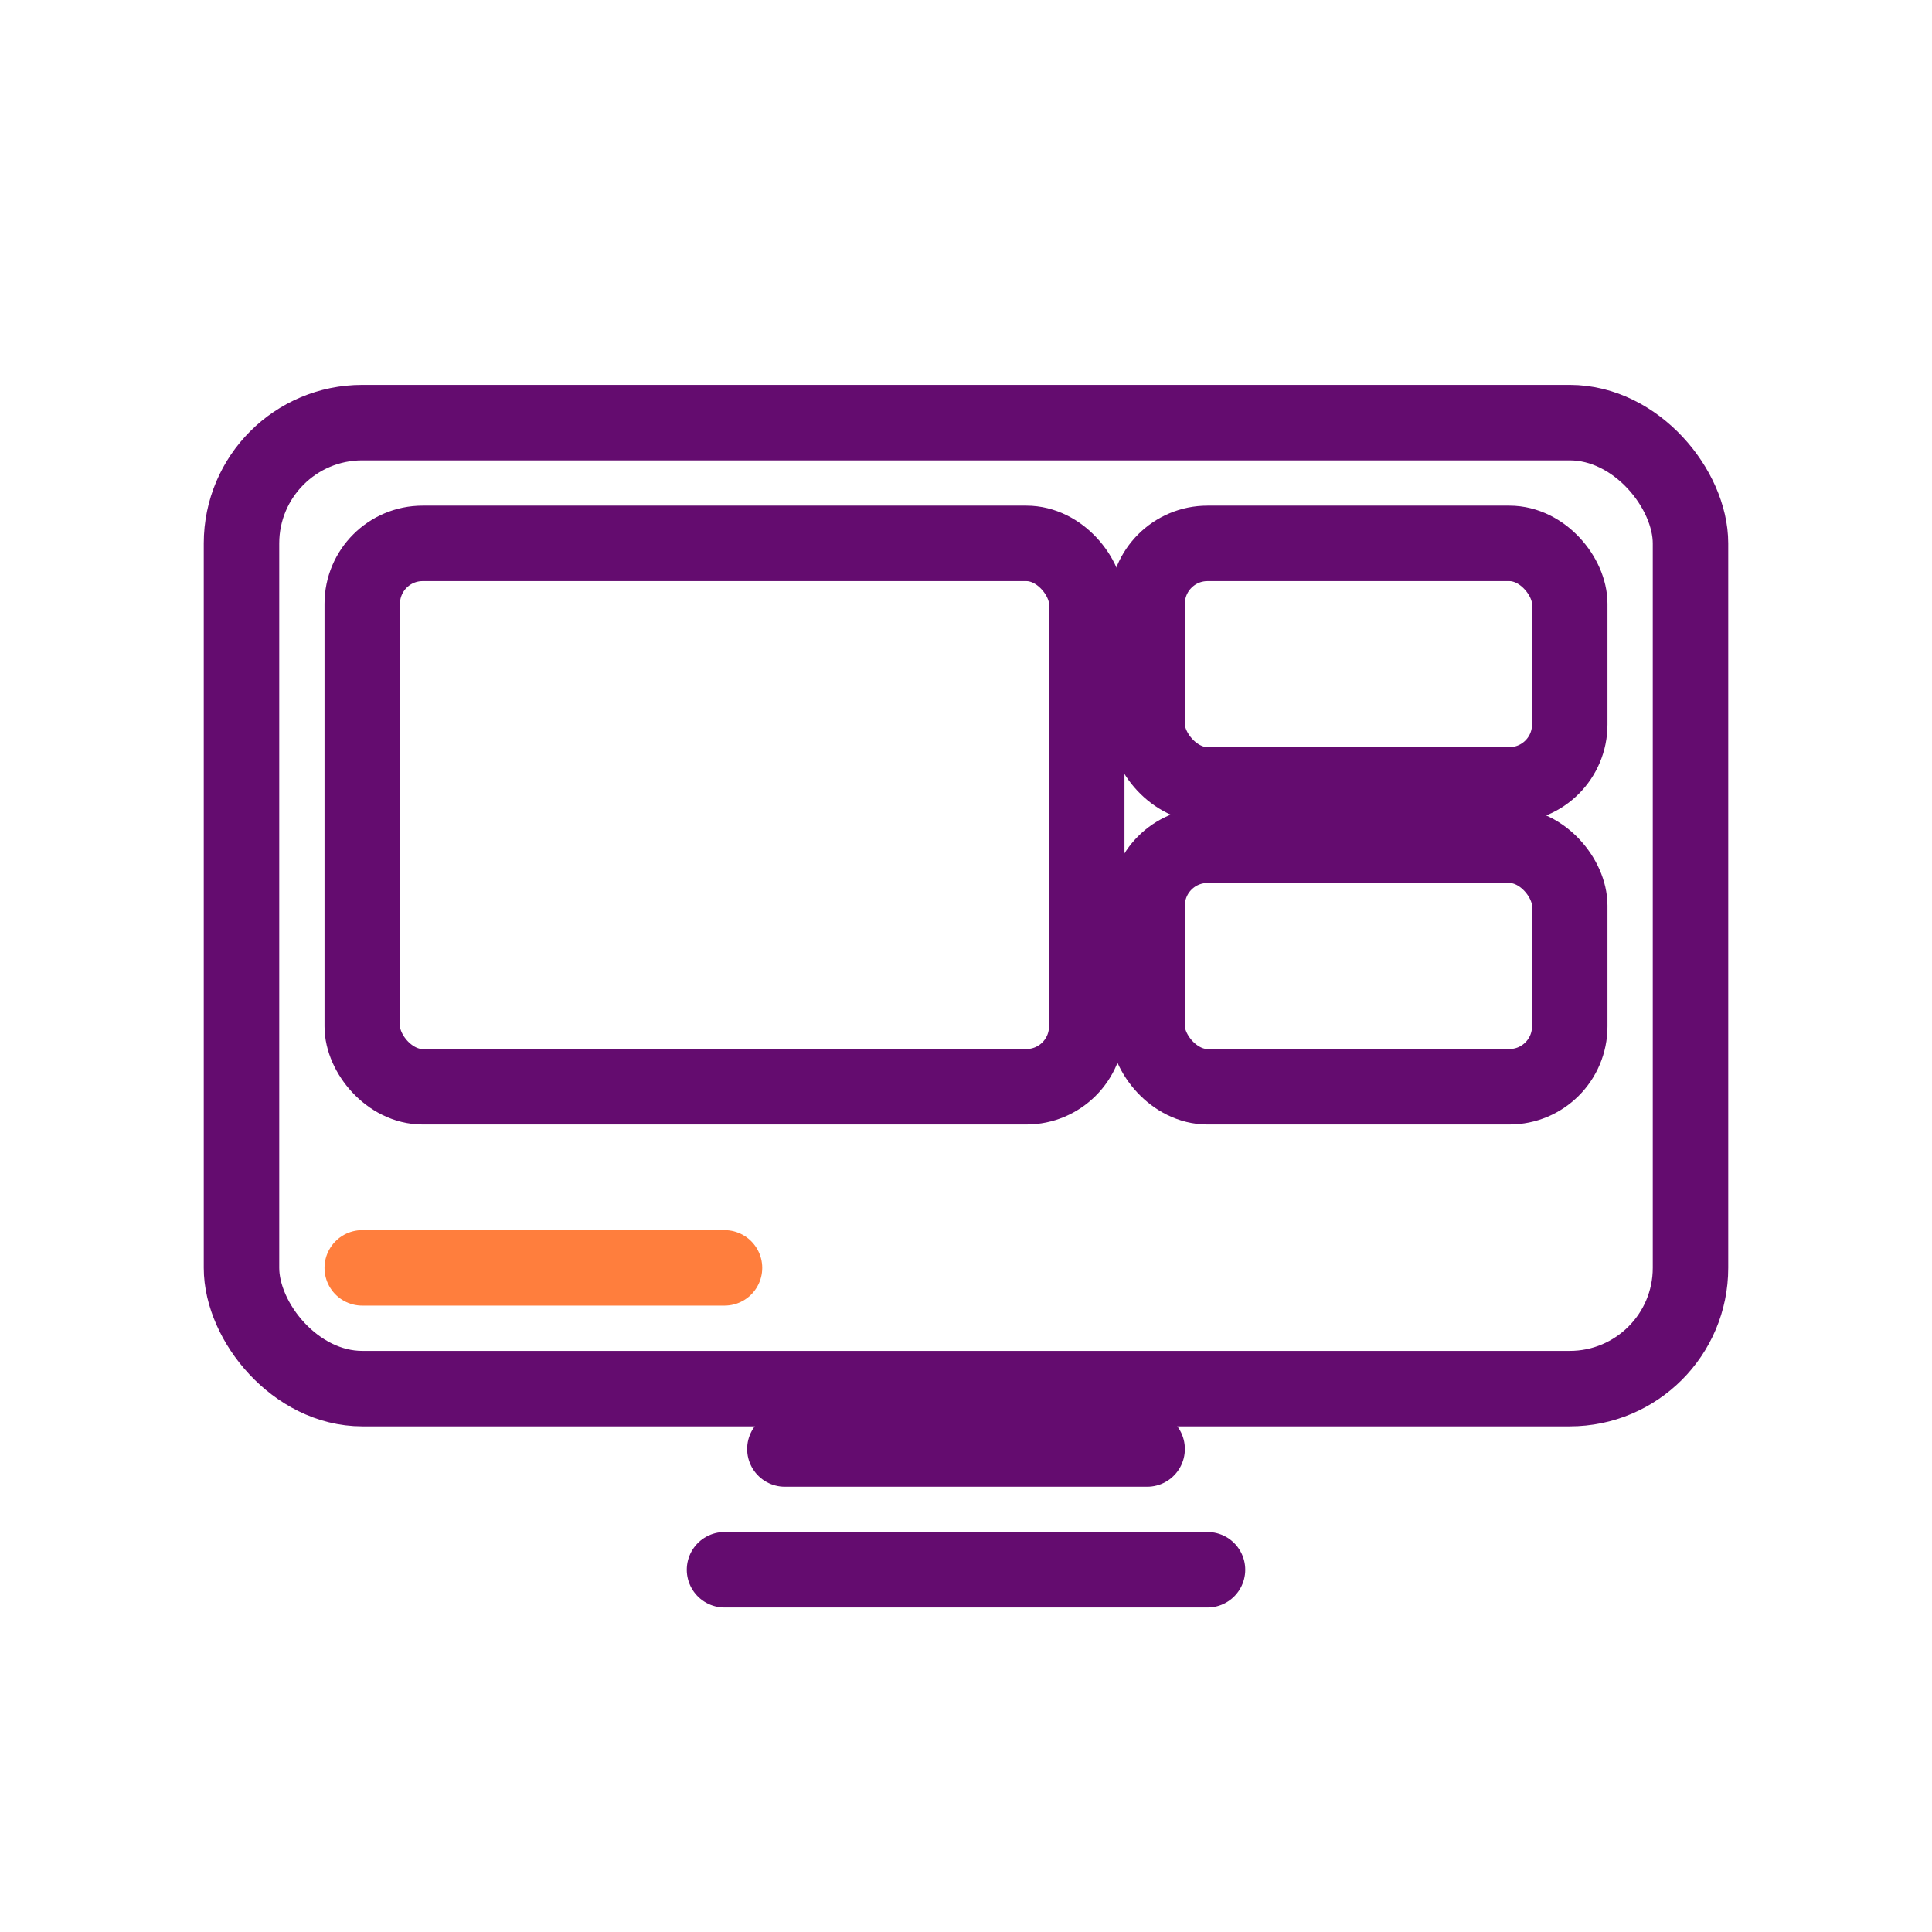<svg xmlns="http://www.w3.org/2000/svg" width="64" height="64" viewBox="0 0 64 64"><rect x="8" y="14" width="48" height="32" rx="4" ry="4" fill="none" stroke="#640c6f" stroke-width="2.5"></rect><rect x="12" y="18" width="24" height="18" rx="2" ry="2" fill="none" stroke="#640c6f" stroke-width="2.5"></rect><rect x="38" y="18" width="14" height="8" rx="2" ry="2" fill="none" stroke="#640c6f" stroke-width="2.5"></rect><rect x="38" y="28" width="14" height="8" rx="2" ry="2" fill="none" stroke="#640c6f" stroke-width="2.5"></rect><line x1="26" y1="48" x2="38" y2="48" stroke="#640c6f" stroke-width="2.5" stroke-linecap="round"></line><line x1="24" y1="52" x2="40" y2="52" stroke="#640c6f" stroke-width="2.5" stroke-linecap="round"></line><line x1="12" y1="42" x2="24" y2="42" stroke="#ff7e3d" stroke-width="2.5" stroke-linecap="round"></line></svg>